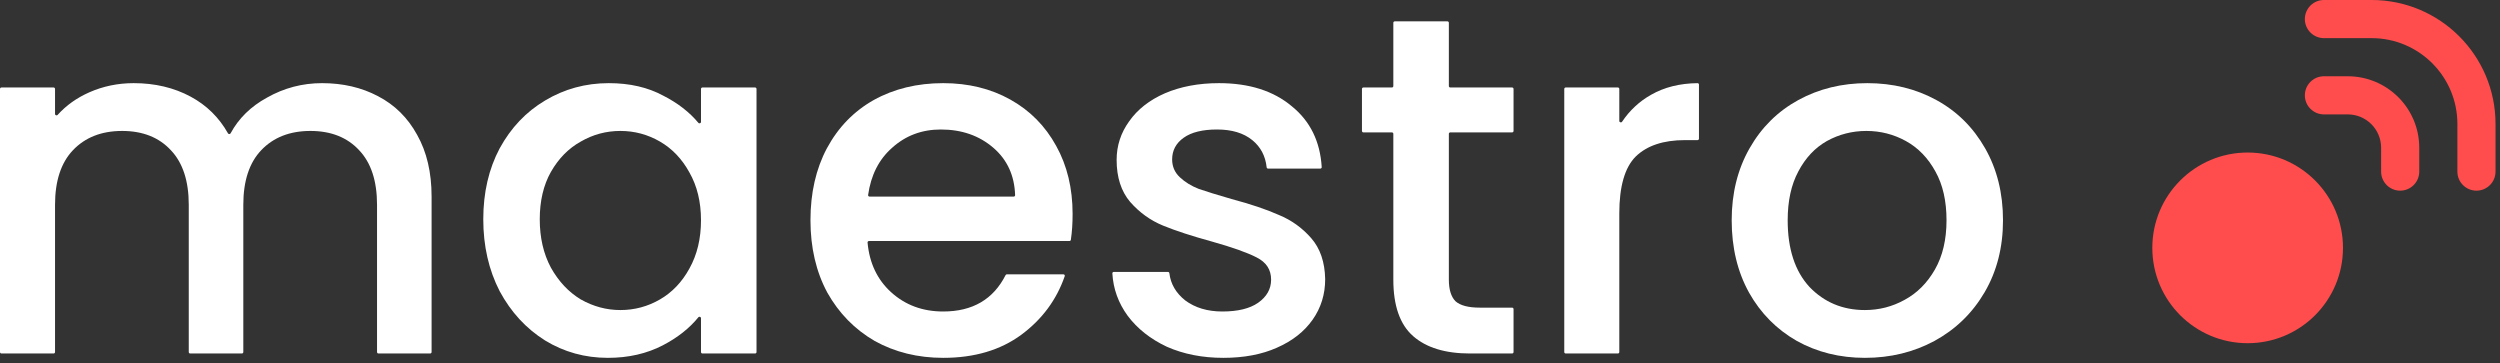 <svg width="351" height="51" viewBox="0 0 351 51" fill="none" xmlns="http://www.w3.org/2000/svg">
<rect x="0" y="0" width="351" height="51" fill="#333333" stroke="none"/>
<path d="M261.836 50.241C258.312 50.241 255.126 49.45 252.279 47.869C249.432 46.242 247.196 43.983 245.569 41.091C243.942 38.154 243.129 34.765 243.129 30.924C243.129 27.128 243.965 23.762 245.637 20.825C247.309 17.887 249.591 15.628 252.482 14.046C255.374 12.465 258.605 11.674 262.175 11.674C265.745 11.674 268.976 12.465 271.868 14.046C274.76 15.628 277.041 17.887 278.713 20.825C280.385 23.762 281.221 27.128 281.221 30.924C281.221 34.719 280.363 38.086 278.646 41.023C276.928 43.96 274.579 46.242 271.596 47.869C268.659 49.45 265.406 50.241 261.836 50.241ZM261.836 43.531C263.824 43.531 265.677 43.056 267.394 42.107C269.156 41.158 270.58 39.735 271.664 37.837C272.749 35.939 273.291 33.635 273.291 30.924C273.291 28.212 272.771 25.931 271.732 24.078C270.693 22.18 269.315 20.757 267.597 19.808C265.88 18.859 264.028 18.384 262.039 18.384C260.051 18.384 258.199 18.859 256.482 19.808C254.81 20.757 253.477 22.18 252.482 24.078C251.488 25.931 250.991 28.212 250.991 30.924C250.991 34.945 252.008 38.063 254.041 40.277C256.12 42.446 258.718 43.531 261.836 43.531Z" fill="white"/>
<path d="M227.35 16.98C227.35 17.183 227.625 17.261 227.738 17.092C228.814 15.489 230.176 14.225 231.823 13.301C233.672 12.245 235.842 11.703 238.334 11.675C238.444 11.674 238.534 11.764 238.534 11.874V19.472C238.534 19.583 238.444 19.672 238.334 19.672H236.568C233.541 19.672 231.236 20.44 229.654 21.977C228.118 23.513 227.35 26.179 227.35 29.975V49.431C227.35 49.541 227.26 49.631 227.15 49.631H219.823C219.713 49.631 219.623 49.541 219.623 49.431V12.484C219.623 12.374 219.713 12.284 219.823 12.284H227.15C227.26 12.284 227.35 12.374 227.35 12.484V16.98Z" fill="white"/>
<path d="M203.619 18.588C203.509 18.588 203.419 18.677 203.419 18.788V39.261C203.419 40.661 203.735 41.678 204.368 42.311C205.046 42.898 206.176 43.192 207.757 43.192H212.302C212.412 43.192 212.502 43.281 212.502 43.392V49.431C212.502 49.541 212.412 49.631 212.302 49.631H206.401C202.922 49.631 200.256 48.818 198.403 47.191C196.551 45.564 195.624 42.921 195.624 39.261V18.788C195.624 18.677 195.535 18.588 195.424 18.588H191.419C191.308 18.588 191.219 18.498 191.219 18.388V12.484C191.219 12.374 191.308 12.284 191.419 12.284H195.424C195.535 12.284 195.624 12.195 195.624 12.084V3.198C195.624 3.088 195.714 2.998 195.824 2.998H203.219C203.33 2.998 203.419 3.088 203.419 3.198V12.084C203.419 12.195 203.509 12.284 203.619 12.284H212.302C212.412 12.284 212.502 12.374 212.502 12.484V18.388C212.502 18.498 212.412 18.588 212.302 18.588H203.619Z" fill="white"/>
<path d="M171.754 50.241C168.817 50.241 166.173 49.721 163.824 48.682C161.519 47.598 159.689 46.152 158.333 44.344C157.019 42.548 156.3 40.562 156.175 38.384C156.168 38.271 156.259 38.176 156.373 38.176H163.979C164.083 38.176 164.169 38.256 164.181 38.359C164.357 39.861 165.096 41.133 166.399 42.175C167.8 43.215 169.54 43.734 171.618 43.734C173.787 43.734 175.459 43.328 176.634 42.514C177.854 41.656 178.464 40.571 178.464 39.261C178.464 37.86 177.786 36.821 176.431 36.143C175.12 35.465 173.019 34.719 170.127 33.906C167.325 33.138 165.044 32.392 163.281 31.669C161.519 30.946 159.983 29.839 158.672 28.348C157.407 26.857 156.774 24.891 156.774 22.451C156.774 20.463 157.362 18.655 158.537 17.029C159.712 15.357 161.383 14.046 163.552 13.098C165.767 12.149 168.297 11.674 171.144 11.674C175.391 11.674 178.803 12.759 181.379 14.928C183.95 17.011 185.347 19.856 185.569 23.461C185.576 23.575 185.485 23.671 185.371 23.671H178.038C177.934 23.671 177.848 23.591 177.837 23.488C177.668 21.901 176.996 20.63 175.821 19.672C174.601 18.678 172.951 18.181 170.873 18.181C168.839 18.181 167.28 18.565 166.196 19.333C165.111 20.102 164.569 21.118 164.569 22.383C164.569 23.378 164.931 24.213 165.654 24.891C166.377 25.569 167.258 26.111 168.297 26.518C169.336 26.88 170.873 27.354 172.906 27.941C175.617 28.664 177.831 29.41 179.548 30.178C181.311 30.901 182.825 31.986 184.09 33.432C185.355 34.878 186.01 36.798 186.055 39.193C186.055 41.317 185.468 43.215 184.293 44.886C183.118 46.558 181.446 47.869 179.277 48.818C177.154 49.767 174.646 50.241 171.754 50.241Z" fill="white"/>
<path d="M150.593 30.043C150.593 31.374 150.512 32.583 150.348 33.67C150.334 33.767 150.25 33.838 150.152 33.838H122.002C121.886 33.838 121.794 33.938 121.805 34.053C122.067 36.936 123.168 39.259 125.108 41.023C127.096 42.83 129.536 43.734 132.428 43.734C136.541 43.734 139.459 42.032 141.184 38.627C141.218 38.559 141.288 38.515 141.364 38.515H149.3C149.436 38.515 149.533 38.648 149.488 38.777C148.341 42.093 146.315 44.83 143.409 46.988C140.471 49.157 136.811 50.241 132.428 50.241C128.858 50.241 125.65 49.45 122.803 47.869C120.002 46.242 117.788 43.983 116.161 41.091C114.579 38.154 113.789 34.765 113.789 30.924C113.789 27.083 114.557 23.716 116.093 20.825C117.675 17.887 119.866 15.628 122.668 14.046C125.515 12.465 128.768 11.674 132.428 11.674C135.953 11.674 139.093 12.442 141.85 13.979C144.606 15.515 146.752 17.684 148.289 20.486C149.825 23.242 150.593 26.428 150.593 30.043ZM142.324 27.602C142.436 27.602 142.526 27.511 142.522 27.399C142.433 24.647 141.418 22.433 139.477 20.757C137.489 19.04 135.026 18.181 132.089 18.181C129.423 18.181 127.141 19.04 125.243 20.757C123.395 22.385 122.275 24.592 121.884 27.378C121.868 27.497 121.961 27.602 122.081 27.602H142.324Z" fill="white"/>
<path d="M67.852 30.788C67.852 27.038 68.62 23.716 70.156 20.825C71.738 17.933 73.862 15.696 76.528 14.114C79.239 12.488 82.221 11.674 85.474 11.674C88.412 11.674 90.965 12.262 93.134 13.437C95.146 14.463 96.785 15.732 98.051 17.244C98.174 17.391 98.42 17.306 98.42 17.115V12.484C98.42 12.374 98.51 12.284 98.62 12.284H106.015C106.126 12.284 106.215 12.374 106.215 12.484V49.431C106.215 49.541 106.126 49.631 106.015 49.631H98.62C98.51 49.631 98.42 49.541 98.42 49.431V44.677C98.42 44.485 98.171 44.4 98.049 44.549C96.779 46.102 95.118 47.411 93.066 48.479C90.806 49.654 88.231 50.241 85.339 50.241C82.131 50.241 79.194 49.428 76.528 47.801C73.862 46.129 71.738 43.825 70.156 40.887C68.62 37.905 67.852 34.539 67.852 30.788ZM98.42 30.924C98.42 28.348 97.878 26.111 96.794 24.213C95.754 22.316 94.376 20.87 92.659 19.876C90.942 18.881 89.089 18.384 87.101 18.384C85.113 18.384 83.26 18.881 81.543 19.876C79.826 20.825 78.425 22.248 77.341 24.146C76.302 25.998 75.782 28.212 75.782 30.788C75.782 33.364 76.302 35.623 77.341 37.566C78.425 39.509 79.826 41 81.543 42.04C83.305 43.034 85.158 43.531 87.101 43.531C89.089 43.531 90.942 43.034 92.659 42.04C94.376 41.045 95.754 39.6 96.794 37.702C97.878 35.759 98.42 33.499 98.42 30.924Z" fill="white"/>
<path d="M45.209 11.674C48.146 11.674 50.767 12.284 53.072 13.504C55.422 14.724 57.252 16.532 58.562 18.927C59.917 21.322 60.595 24.213 60.595 27.602V49.431C60.595 49.541 60.506 49.631 60.395 49.631H53.136C53.026 49.631 52.936 49.541 52.936 49.431V28.755C52.936 25.411 52.1 22.858 50.428 21.096C48.756 19.288 46.474 18.384 43.583 18.384C40.691 18.384 38.386 19.288 36.669 21.096C34.997 22.858 34.161 25.411 34.161 28.755V49.431C34.161 49.541 34.072 49.631 33.961 49.631H26.702C26.591 49.631 26.502 49.541 26.502 49.431V28.755C26.502 25.411 25.666 22.858 23.994 21.096C22.322 19.288 20.04 18.384 17.148 18.384C14.256 18.384 11.952 19.288 10.235 21.096C8.563 22.858 7.727 25.411 7.727 28.755V49.431C7.727 49.541 7.637 49.631 7.527 49.631H0.2C0.09 49.631 0 49.541 0 49.431V12.484C0 12.374 0.09 12.284 0.2 12.284H7.527C7.637 12.284 7.727 12.374 7.727 12.484V15.997C7.727 16.184 7.965 16.271 8.091 16.132C9.295 14.797 10.778 13.74 12.539 12.962C14.482 12.104 16.561 11.674 18.775 11.674C21.757 11.674 24.423 12.307 26.773 13.572C29.01 14.776 30.755 16.493 32.009 18.721C32.089 18.862 32.298 18.86 32.375 18.717C33.508 16.62 35.211 14.95 37.482 13.708C39.877 12.352 42.453 11.674 45.209 11.674Z" fill="white"/>
<path fill-rule="evenodd" clip-rule="evenodd" d="M302.186 34.8C302.186 27.408 308.179 21.416 315.571 21.416C322.963 21.416 328.955 27.408 328.955 34.8C328.955 42.192 322.963 48.185 315.571 48.185C308.179 48.185 302.186 42.192 302.186 34.8Z" fill="#FF4D4D"/>
<path fill-rule="evenodd" clip-rule="evenodd" d="M323.601 2.677C323.601 1.199 324.8 0 326.278 0H332.971C342.581 0 350.371 7.79 350.371 17.4V24.093C350.371 25.571 349.172 26.769 347.694 26.769C346.215 26.769 345.017 25.571 345.017 24.093V17.4C345.017 10.747 339.624 5.354 332.971 5.354H326.278C324.8 5.354 323.601 4.155 323.601 2.677Z" fill="#FF4D4D"/>
<path fill-rule="evenodd" clip-rule="evenodd" d="M323.601 13.385C323.601 11.906 324.8 10.708 326.278 10.708H329.624C335.169 10.708 339.663 15.202 339.663 20.746V24.092C339.663 25.571 338.465 26.769 336.986 26.769C335.508 26.769 334.309 25.571 334.309 24.092V20.746C334.309 18.159 332.212 16.061 329.624 16.061H326.278C324.8 16.061 323.601 14.863 323.601 13.385Z" fill="#FF4D4D"/>
</svg>
